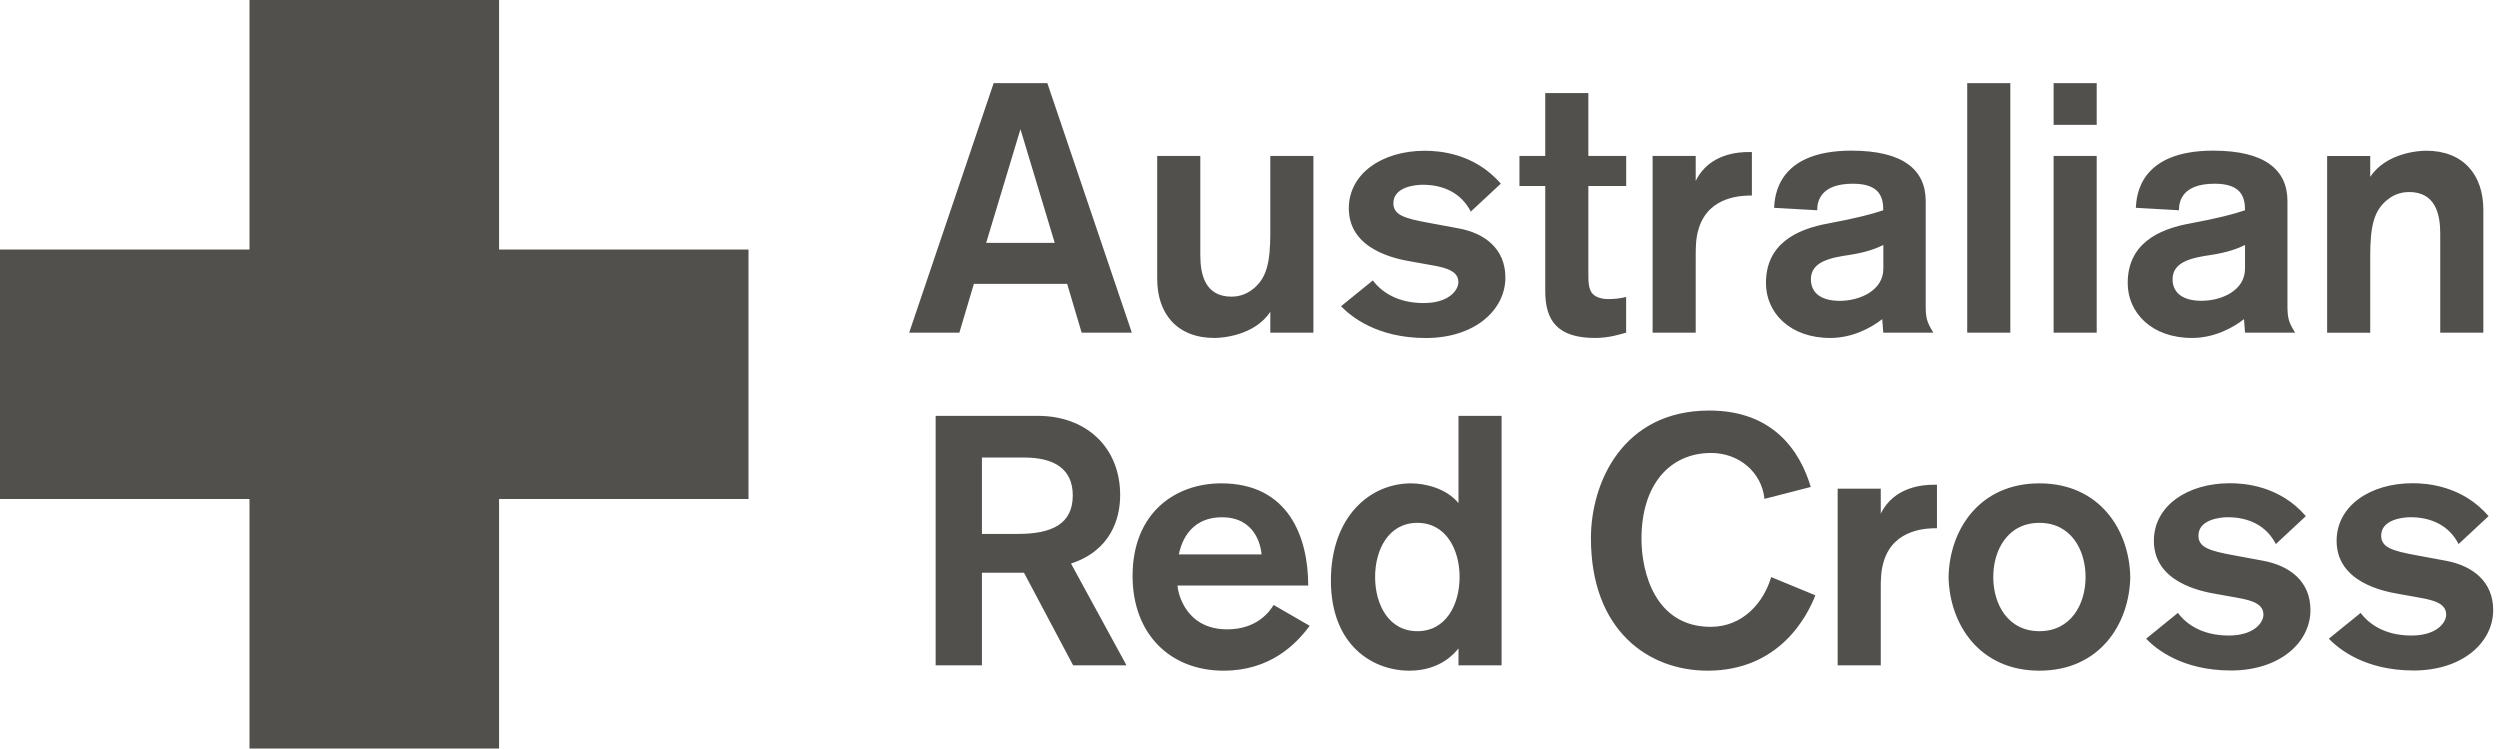 <svg width="334" height="100" viewBox="0 0 334 100" fill="none" xmlns="http://www.w3.org/2000/svg">
<path d="M201.12 37.082C201.12 41.428 197.011 45.16 190.493 45.16C183.975 45.16 180.479 42.277 179.164 40.913L183.412 37.466C184.547 38.977 186.671 40.488 190.207 40.488C193.605 40.488 194.839 38.74 194.839 37.703C194.839 36.331 193.515 35.816 191.343 35.441L188.419 34.918C186.581 34.591 180.202 33.407 180.202 27.836C180.202 23.164 184.686 20.142 190.354 20.142C192.192 20.142 196.962 20.428 200.507 24.537L196.497 28.269C195.223 25.77 192.813 24.683 190.077 24.683C188.99 24.683 186.156 25.01 186.156 27.142C186.156 28.702 187.569 29.176 190.975 29.788L194.798 30.499C198.375 31.128 201.12 33.252 201.12 37.082ZM268.579 11.108H262.82V44.442H268.579V11.108ZM316.663 44.442V34.199C316.663 30.14 317.186 28.155 318.885 26.742C320.069 25.753 321.246 25.655 321.858 25.655C325.354 25.655 326.016 28.58 326.016 31.177V44.442H331.774V28.016C331.774 23.385 329.128 20.134 324.121 20.134C323.173 20.134 318.787 20.42 316.663 23.63V20.845H310.905V44.45H316.663V44.442ZM175.423 20.836H169.714V31.087C169.714 35.147 169.191 37.131 167.492 38.544C166.308 39.533 165.132 39.631 164.519 39.631C161.023 39.631 160.362 36.707 160.362 34.109V20.836H154.603V37.27C154.603 41.901 157.25 45.152 162.257 45.152C163.204 45.152 167.59 44.867 169.714 41.657V44.442H175.472V20.836H175.423ZM170.155 80.822L174.974 83.607C173.087 86.155 169.641 89.602 163.449 89.602C156.417 89.602 151.312 84.783 151.312 76.95C151.312 68.496 157.029 64.576 163.163 64.576C172.181 64.576 174.778 71.804 174.778 78.224H157.307C157.405 79.409 158.491 84.081 163.964 84.081C167.982 84.081 169.681 81.622 170.155 80.822ZM157.495 74.067H168.546C168.448 72.891 167.697 69.109 163.261 69.109C158.581 69.109 157.683 73.127 157.495 74.067ZM302.353 74.916L298.531 74.206C295.133 73.593 293.711 73.119 293.711 71.559C293.711 69.436 296.546 69.101 297.632 69.101C300.368 69.101 302.778 70.187 304.052 72.686L308.062 68.954C304.518 64.845 299.756 64.559 297.91 64.559C292.241 64.559 287.757 67.582 287.757 72.254C287.757 77.824 294.128 79.008 295.974 79.335L298.898 79.858C301.071 80.234 302.394 80.756 302.394 82.12C302.394 83.158 301.169 84.906 297.763 84.906C294.218 84.906 292.094 83.395 290.967 81.883L286.72 85.33C288.043 86.703 291.539 89.578 298.049 89.578C304.567 89.578 308.675 85.845 308.675 81.5C308.683 77.701 305.947 75.578 302.353 74.916ZM326.767 74.916L322.944 74.206C319.547 73.593 318.125 73.119 318.125 71.559C318.125 69.436 320.96 69.101 322.046 69.101C324.782 69.101 327.192 70.187 328.466 72.686L332.476 68.954C328.932 64.845 324.17 64.559 322.324 64.559C316.655 64.559 312.171 67.582 312.171 72.254C312.171 77.824 318.542 79.008 320.388 79.335L323.312 79.858C325.485 80.234 326.808 80.756 326.808 82.12C326.808 83.158 325.583 84.906 322.177 84.906C318.632 84.906 316.508 83.395 315.381 81.883L311.134 85.33C312.457 86.703 315.953 89.578 322.463 89.578C328.981 89.578 333.089 85.845 333.089 81.5C333.089 77.701 330.353 75.578 326.767 74.916ZM226.547 34.338C226.547 32.966 226.547 31.79 226.971 30.466C228.343 26.121 232.877 26.121 234.053 26.121V20.314H233.579C232.444 20.314 228.335 20.453 226.547 24.185V20.836H220.788V44.442H226.547V34.338ZM251.271 68.635V65.286H245.512V88.892H251.271V78.788C251.271 77.416 251.271 76.24 251.696 74.916C253.068 70.571 257.601 70.571 258.777 70.571V64.763H258.303C257.176 64.763 253.068 64.911 251.271 68.635ZM284.604 77.089C284.49 83.411 280.479 89.602 272.467 89.602C264.454 89.602 260.452 83.411 260.329 77.089C260.443 70.767 264.454 64.576 272.467 64.576C280.479 64.576 284.482 70.767 284.604 77.089ZM278.633 77.089C278.633 73.446 276.673 69.852 272.467 69.852C268.26 69.852 266.3 73.446 266.3 77.089C266.3 80.732 268.26 84.326 272.467 84.326C276.673 84.326 278.633 80.732 278.633 77.089ZM194.855 55.558H200.613V88.892H194.855V86.629C194.381 87.193 192.494 89.602 188.288 89.602C183.33 89.602 177.808 86.155 177.808 77.563C177.808 69.109 182.954 64.576 188.525 64.576C190.461 64.576 193.295 65.286 194.855 67.222V55.558ZM195.002 77.089C195.002 73.446 193.205 69.852 189.358 69.852C185.503 69.852 183.714 73.446 183.714 77.089C183.714 80.732 185.511 84.326 189.358 84.326C193.213 84.326 195.002 80.732 195.002 77.089ZM217.251 44.442V39.672C216.541 39.859 215.691 39.958 214.891 39.958C214.654 39.958 213.429 39.958 212.767 39.247C212.244 38.683 212.204 37.638 212.204 36.748V24.847H217.26V20.836H212.204V12.432H206.445V20.836H202.998V24.847H206.445V38.92C206.445 42.792 208.054 45.152 213.102 45.152C215.03 45.152 216.508 44.638 217.251 44.442ZM251.467 42.637C249.907 43.862 247.407 45.152 244.524 45.152C239.141 45.152 235.931 41.787 235.931 37.818C235.931 32.672 239.852 30.638 244.336 29.837C247.881 29.176 250.095 28.612 251.606 28.09C251.606 26.293 251.083 24.545 247.546 24.545C243.25 24.545 242.776 26.856 242.776 28.09L237.018 27.763C237.116 26.203 237.443 20.126 247.358 20.126C254.301 20.126 257.274 22.715 257.274 26.864V40.652C257.274 42.432 257.372 42.955 258.295 44.442H251.606L251.467 42.637ZM251.614 35.89V32.729C250.666 33.203 249.302 33.717 247.13 34.052C244.532 34.428 241.935 34.951 241.935 37.311C241.935 38.871 242.972 40.194 245.807 40.194C248.404 40.186 251.614 38.863 251.614 35.89ZM292.854 45.152C287.471 45.152 284.261 41.787 284.261 37.818C284.261 32.672 288.182 30.638 292.666 29.837C296.211 29.176 298.424 28.612 299.935 28.09C299.935 26.293 299.413 24.545 295.876 24.545C291.58 24.545 291.106 26.856 291.106 28.09L285.347 27.763C285.445 26.203 285.772 20.126 295.688 20.126C302.631 20.126 305.604 22.715 305.604 26.864V40.652C305.604 42.432 305.702 42.955 306.625 44.442H299.935L299.797 42.637C298.236 43.87 295.737 45.152 292.854 45.152ZM294.128 40.186C296.725 40.186 299.935 38.863 299.935 35.89V32.729C298.988 33.203 297.624 33.717 295.451 34.052C292.854 34.428 290.256 34.951 290.256 37.311C290.256 38.863 291.294 40.186 294.128 40.186ZM280.12 11.108H274.362V16.679H280.12V11.108ZM280.12 20.836H274.362V44.442H280.12V20.836ZM139.926 11.108L151.214 44.442H144.508L142.572 37.924H130.108L128.172 44.442H121.466L132.754 11.108H139.926ZM140.914 32.451L136.332 17.259L131.75 32.451H140.914ZM143.087 75.292L150.503 88.892H143.372L136.805 76.517H131.186V88.892H125.003V55.558H138.651C145.218 55.558 149.654 59.855 149.654 66.136C149.654 69.346 148.371 73.552 143.087 75.292ZM143.323 66.185C143.323 62.664 140.865 61.129 136.854 61.129H131.186V71.331H136.005C140.489 71.331 143.323 70.032 143.323 66.185ZM228.556 83.746C221.139 83.746 219.302 76.484 219.302 71.992C219.302 64.641 223.173 60.516 228.605 60.516C232.289 60.516 235.36 63.048 235.735 66.65L241.919 65.058C240.506 60.328 236.961 54.848 228.368 54.848C216.753 54.848 212.547 64.543 212.547 71.894C212.547 84.26 220.241 89.602 228.131 89.602C237.72 89.602 241.445 82.341 242.531 79.531L236.626 77.097C235.646 80.471 232.86 83.746 228.556 83.746Z" fill="#51504D"/>
<path d="M100 33.333H66.675V0H33.333V33.333H0V66.667H33.333V100H66.675V66.667H100V33.333Z" fill="#51504D"/>
</svg>
